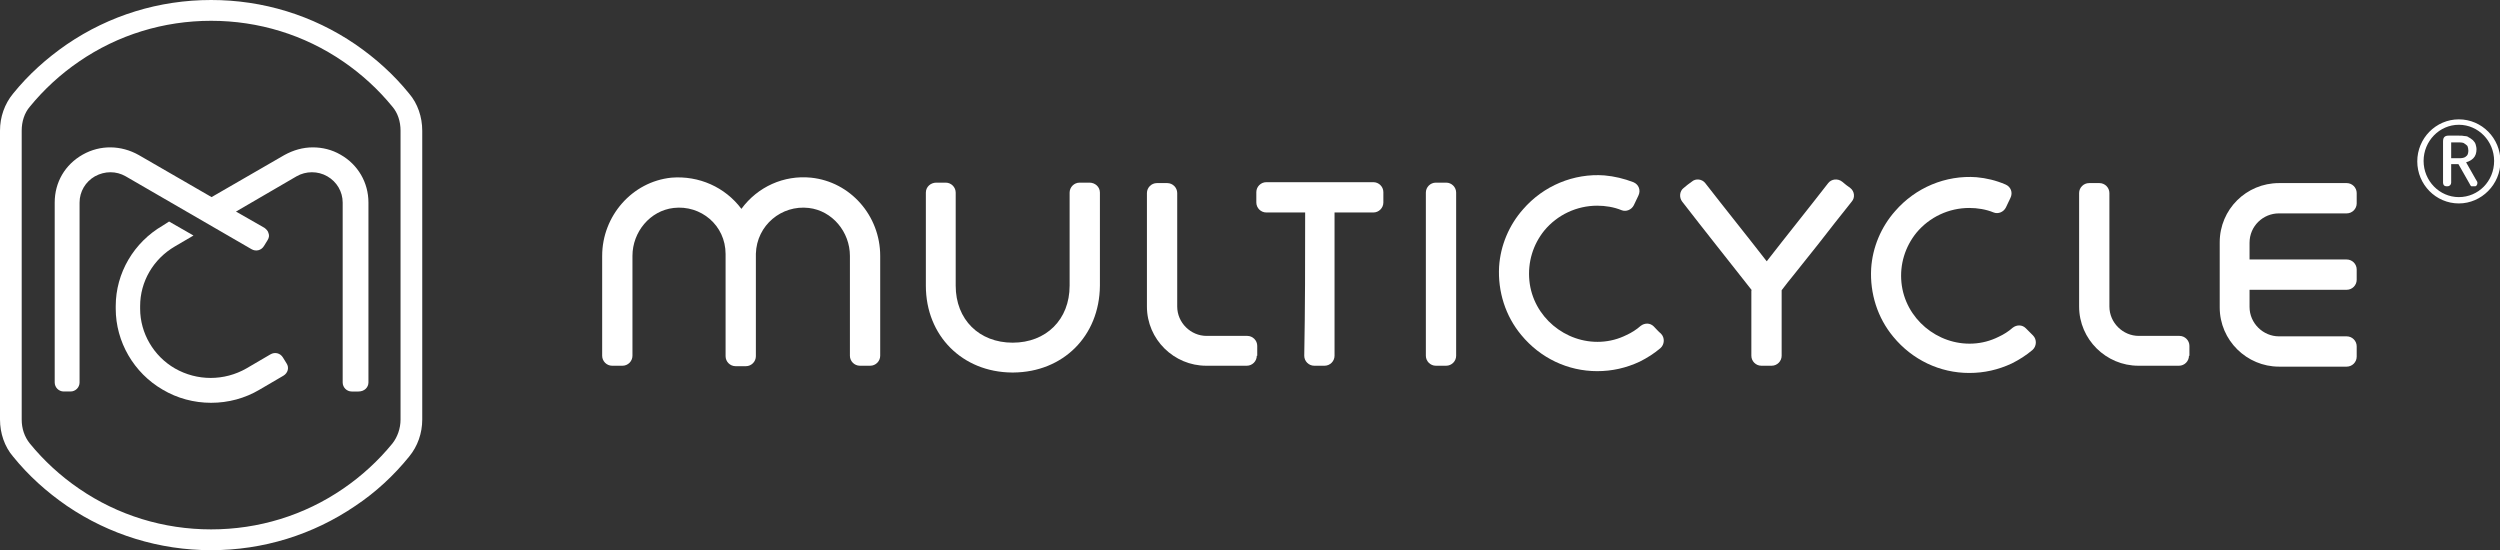 <?xml version="1.0" encoding="utf-8"?>
<!-- Generator: Adobe Illustrator 19.0.0, SVG Export Plug-In . SVG Version: 6.00 Build 0)  -->
<svg version="1.1" id="Laag_1" xmlns="http://www.w3.org/2000/svg" xmlns:xlink="http://www.w3.org/1999/xlink" x="0px" y="0px"
	 width="553px" height="121.7px" viewBox="0 0 553 121.7" style="enable-background:new 0 0 553 121.7;" xml:space="preserve">
<rect x="0" y="0" width="553" height="121.7" fill="#333333" stroke="none"/>
<style type="text/css">
	.st0{fill-rule:evenodd;clip-rule:evenodd;fill:#FFFFFF;}
	.st1{fill:#FFFFFF;}
</style>
<path class="st0" d="M224.2,82.4C224.2,82.4,224.2,82.4,224.2,82.4c-0.1,0-0.1,0-0.2,0c0,0-0.1,0-0.1,0c0,0-0.1,0-0.1,0
	c-10.9-0.1-19-8.1-19-19.2V42.6c0-1.3,1.1-2.2,2.3-2.2c0.7,0,1.4,0,2.1,0c1.2,0,2.2,1,2.2,2.2v20.6c0,7.5,5.2,12.6,12.6,12.6
	c7.4,0,12.6-5.1,12.6-12.6V42.6c0-1.2,1-2.2,2.2-2.2c0.7,0,1.4,0,2.2,0c1.2,0,2.3,0.9,2.3,2.2v20.6
	C243.2,74.4,235.1,82.3,224.2,82.4"/>
<path class="st0" d="M164,46.2c3.6-4.9,9.4-7.5,15.4-6.9c8.7,0.9,15.3,8.4,15.3,17.3v22.1c0,1.2-1,2.2-2.2,2.2h-2.3
	c-1.2,0-2.2-1-2.2-2.2V56.6c0-5.3-3.9-10-9.1-10.6c-6-0.7-11.5,3.8-11.7,10.1c0,0.1,0,0.2,0,0.3v22.4c0,1.2-1,2.2-2.2,2.2h-2.3
	c-1.2,0-2.2-1-2.2-2.2c0-7.5,0-14.9,0-22.4c0-0.1,0-0.2,0-0.2C160.5,49.8,155,45.3,149,46c-5.2,0.6-9.1,5.3-9.1,10.6v22.1
	c0,1.2-1,2.2-2.2,2.2h-2.3c-1.2,0-2.2-1-2.2-2.2V56.6c0-8.8,6.6-16.4,15.3-17.3C154.6,38.8,160.4,41.4,164,46.2"/>
<path class="st0" d="M484.2,78.7c0,1.2-1,2.2-2.2,2.2h-9c-7.1,0-13.1-5.8-13.1-13.1V42.7c0-1.2,1-2.2,2.2-2.2h2.3
	c1.2,0,2.2,1,2.2,2.2v25.1c0,3.6,3,6.5,6.5,6.5h9c1.2,0,2.2,1,2.2,2.2V78.7z"/>
<path class="st0" d="M278,78.7c0,1.2-1,2.2-2.2,2.2h-9c-7.1,0-13.1-5.8-13.1-13.1V42.7c0-1.2,1-2.2,2.2-2.2h2.3c1.2,0,2.2,1,2.2,2.2
	v25.1c0,3.6,3,6.5,6.5,6.5h9c1.2,0,2.2,1,2.2,2.2V78.7z"/>
<path class="st0" d="M288.7,47l-8.6,0c-1.2,0-2.2-1-2.2-2.2v-2.3c0-1.2,1-2.2,2.2-2.2h23.7c1.2,0,2.2,1,2.2,2.2v2.3
	c0,1.2-1,2.2-2.2,2.2h-8.6c0,10.6,0,21.1,0,31.7c0,1.2-1,2.2-2.2,2.2h-2.3c-1.2,0-2.2-1-2.2-2.2C288.7,68.1,288.7,57.6,288.7,47"/>
<path class="st0" d="M317.6,80.9c-1.2,0-2.2-1-2.2-2.2V42.6c0-1.2,1-2.2,2.2-2.2h2.3c1.2,0,2.2,1,2.2,2.2v36.1c0,1.2-1,2.2-2.2,2.2
	H317.6z"/>
<path class="st0" d="M367.4,73.8c0.9,0.9,0.8,2.4-0.1,3.2c-1.4,1.2-3,2.2-4.6,3c-3,1.4-6.1,2.1-9.4,2.1c-6.5,0-12.6-2.9-16.8-8
	c-3.5-4.2-5.2-9.6-4.9-15.1c0.3-4.7,2.2-9.2,5.3-12.7c4.5-5.2,11.2-8,18-7.5c2.2,0.2,4.3,0.7,6.4,1.5c1.2,0.5,1.7,1.8,1.1,3
	c-0.3,0.7-0.7,1.4-1,2.1c-0.5,1-1.7,1.5-2.7,1.1c-1.7-0.7-3.6-1-5.4-1c-4.5,0-8.8,2-11.7,5.5c-2.5,3.1-3.7,7-3.3,11.1
	c0.8,8,8,13.9,15.8,13.5c2-0.1,3.9-0.6,5.7-1.5c1.1-0.5,2.2-1.2,3.1-2c0.9-0.7,2.1-0.7,2.9,0.1C366.3,72.7,366.8,73.3,367.4,73.8"/>
<path class="st0" d="M387.5,64.2c-5.1-6.5-10.3-13-15.4-19.6c-0.7-0.9-0.6-2.3,0.3-3c0.6-0.5,1.2-1,1.8-1.4c0.9-0.8,2.3-0.6,3,0.3
	c4.5,5.8,9.1,11.5,13.6,17.3c4.5-5.8,9.1-11.5,13.6-17.3c0.7-0.9,2.1-1.1,3.1-0.3c0.6,0.5,1.2,1,1.8,1.4c0.9,0.7,1.1,2.1,0.3,3
	c-2.5,3.1-4.9,6.2-7.4,9.4c-1.8,2.3-3.7,4.6-5.5,6.9c-0.8,1-1.8,2.2-2.6,3.3v14.5c0,1.2-1,2.2-2.2,2.2h-2.3c-1.2,0-2.2-1-2.2-2.2
	V64.2z"/>
<path class="st0" d="M443.6,40.8c1.2,0.5,1.7,1.8,1.1,3c-0.3,0.7-0.7,1.4-1,2.1c-0.5,1-1.7,1.5-2.7,1.1c-1.7-0.7-3.6-1-5.4-1
	c-4.5,0-8.8,2-11.7,5.5c-2.5,3.1-3.7,7-3.3,11c0.8,8,8,13.9,15.8,13.5c2-0.1,3.9-0.6,5.7-1.5c1.1-0.5,2.2-1.2,3.1-2
	c0.9-0.7,2.1-0.7,2.9,0.1c0.5,0.5,1.1,1.1,1.6,1.6c0.9,0.9,0.8,2.4-0.1,3.2c-1.4,1.2-3,2.2-4.6,3c-3,1.4-6.1,2.1-9.4,2.1
	c-6.5,0-12.6-2.9-16.8-8c-3.5-4.2-5.2-9.6-4.9-15.1c0.3-4.7,2.2-9.2,5.3-12.7c4.5-5.2,11.2-8,18-7.5
	C439.4,39.4,441.5,39.9,443.6,40.8"/>
<path class="st0" d="M497.6,57.4h21.5c1.2,0,2.2,1,2.2,2.2v2.3c0,1.2-1,2.2-2.2,2.2l-21.5,0v3.8c0,3.6,3,6.5,6.5,6.5h15
	c1.2,0,2.2,1,2.2,2.2v2.3c0,1.2-1,2.2-2.2,2.2h-15c-7.1,0-13.1-5.8-13.1-13.1V53.6c0-7.3,5.9-13.1,13.1-13.1h15c1.2,0,2.2,1,2.2,2.2
	V45c0,1.2-1,2.2-2.2,2.2h-15c-3.5,0-6.5,2.8-6.5,6.5V57.4z"/>
<path class="st1" d="M543.6,31.5h-1.4V35h1.4c0.5,0,1,0,1.3-0.1c0.4-0.1,0.6-0.3,0.8-0.5c0.2-0.2,0.3-0.7,0.3-1.1
	c0-0.3-0.1-0.8-0.2-1c-0.2-0.2-0.4-0.4-0.6-0.5C544.9,31.5,544.4,31.5,543.6,31.5z M546.4,40.9l-0.1-0.2l-2.5-4.4v0h-1.6v4.1v0
	c0,0.4-0.3,0.8-0.8,0.8h-0.3c-0.4,0-0.7-0.3-0.7-0.8v0v-9.1c0-0.5,0.1-0.8,0.3-1s0.5-0.3,0.9-0.3h2.3c0.5,0,0.9,0,1.3,0.1
	c0.4,0,0.7,0.1,0.9,0.3c0.3,0.1,0.6,0.4,0.9,0.6c0.3,0.3,0.5,0.6,0.6,0.9c0.1,0.4,0.2,0.7,0.2,1.1c0,0.8-0.2,1.5-0.7,2
	c-0.4,0.4-0.9,0.7-1.6,0.9l2.1,3.7l0.3,0.5c0.1,0.1,0.1,0.4,0.1,0.4c0,0.3-0.2,0.7-0.5,0.7l-0.6,0C546.7,41.3,546.5,41.1,546.4,40.9
	"/>
<path class="st1" d="M543.9,45c-5.1,0-9.2-4.2-9.2-9.3s4.1-9.3,9.2-9.3s9.2,4.2,9.2,9.3S548.9,45,543.9,45z M551.7,35.6
	c0-4.4-3.5-8-7.8-8s-7.8,3.6-7.8,8s3.5,8,7.8,8S551.7,40.1,551.7,35.6z"/>
<path class="st1" d="M81.5,84.6V44.8c0-4.4-2.3-8.4-6.2-10.6c-1.9-1.1-4-1.6-6.1-1.6c-2.2,0-4.3,0.6-6.3,1.7l-16.1,9.3l-16.1-9.3
	c-3.9-2.2-8.5-2.3-12.4-0.1c-3.9,2.2-6.2,6.1-6.2,10.6v39.8c0,1.1,0.9,2,2,2h1.5c1.1,0,2-0.9,2-2V44.8c0-2.4,1.3-4.6,3.4-5.8
	c2.2-1.2,4.7-1.2,6.8,0l27.8,16.1c1,0.6,2.2,0.3,2.8-0.7l0.8-1.3c0.3-0.5,0.4-1,0.2-1.5c-0.1-0.5-0.5-0.9-0.9-1.2l-6.3-3.6L65.6,39
	c2.1-1.2,4.7-1.2,6.8,0c2.1,1.2,3.4,3.4,3.4,5.8v39.8c0,1.1,0.9,2,2,2h1.5C80.6,86.6,81.5,85.7,81.5,84.6z"/>
<path class="st1" d="M25.6,67.7v0.6c0,7.3,4,14.2,10.4,17.9c3.2,1.9,6.9,2.9,10.7,2.9c3.8,0,7.5-1,10.7-2.9l5.3-3.1
	c1-0.6,1.3-1.8,0.7-2.7l-0.8-1.3c-0.6-1-1.8-1.3-2.8-0.7l-5.3,3.1c-4.9,2.8-10.9,2.8-15.8,0c-4.7-2.7-7.7-7.8-7.7-13.2v-0.6
	c0-5.4,2.9-10.4,7.7-13.2l4.1-2.4L37.4,49L36,49.9C29.6,53.6,25.6,60.4,25.6,67.7z"/>
<path class="st1" d="M17.5,108.1c-4.1-2.8-7.8-6.2-10.9-10c-1.2-1.5-1.8-3.3-1.8-5.3V28.9c0-2,0.6-3.9,1.8-5.3
	c3.1-3.8,6.8-7.2,10.9-10c8.6-5.9,18.7-9,29.2-9c10.5,0,20.6,3.1,29.2,9c4.1,2.8,7.8,6.2,10.9,10c1.2,1.4,1.8,3.3,1.8,5.3v63.9
	c0,2-0.7,3.9-1.8,5.3c-3.1,3.8-6.8,7.2-10.9,10c-8.6,5.9-18.7,9-29.2,9C36.2,117.1,26.1,114,17.5,108.1z M0,28.9v63.9
	c0,3,1,6,2.9,8.2c3.4,4.2,7.4,7.8,11.9,10.9c9.4,6.4,20.5,9.8,31.9,9.8c11.5,0,22.5-3.4,31.9-9.8c4.5-3,8.5-6.7,11.9-10.9
	c1.9-2.3,2.9-5.2,2.9-8.2V28.9c0-3-1-6-2.9-8.2c-3.4-4.2-7.4-7.8-11.9-10.9C69.2,3.4,58.2,0,46.7,0C35.2,0,24.2,3.4,14.8,9.8
	c-4.5,3.1-8.5,6.7-11.9,10.9C1,23,0,25.9,0,28.9z"/>
</svg>
